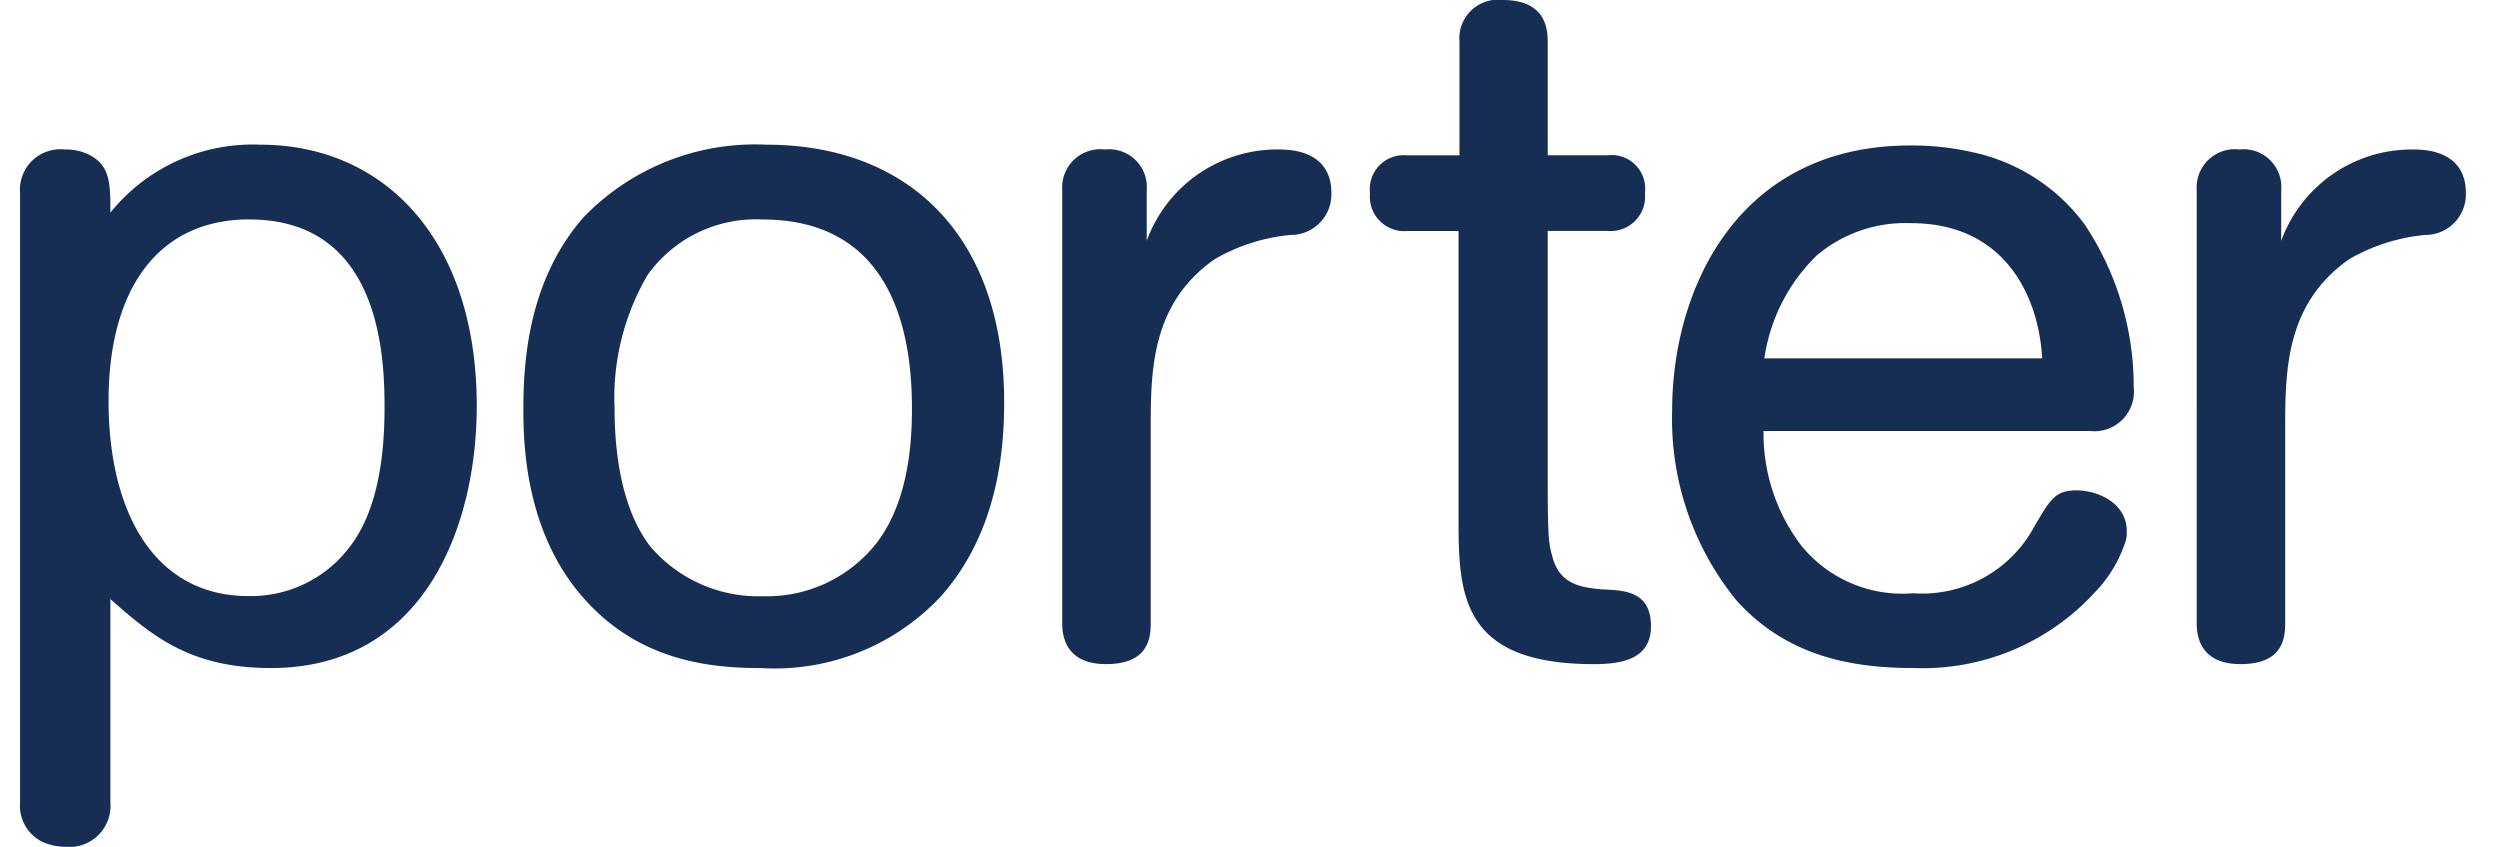 <svg xmlns="http://www.w3.org/2000/svg" xmlns:xlink="http://www.w3.org/1999/xlink" width="124" height="42" viewBox="0 0 124 42">
  <defs>
    <clipPath id="clip-porter-42">
      <rect width="124" height="42"/>
    </clipPath>
  </defs>
  <g id="porter-42" clip-path="url(#clip-porter-42)">
    <g id="Porter_Airlines_Logo" transform="translate(-7.104 -5.799)">
      <path id="Path_9451" data-name="Path 9451" d="M8.1,35.966A2.005,2.005,0,0,1,10.317,33.8a2.573,2.573,0,0,1,1.162.239c1.1.529,1.1,1.449,1.1,2.892a9.065,9.065,0,0,1,7.429-3.37c6.169,0,10.743,4.718,10.743,12.959,0,5.972-2.609,13-10.211,13-4.005,0-5.884-1.587-7.961-3.421V66.167a2.045,2.045,0,0,1-2.262,2.218,2.8,2.8,0,0,1-1.1-.239A2,2,0,0,1,8.1,66.167v-30.2m11.373,1.3c-4.537,0-6.984,3.465-6.984,9,0,5.588,2.312,9.683,6.935,9.683A6.14,6.14,0,0,0,24.533,53.4c1.347-1.834,1.644-4.53,1.644-6.791C26.177,44.062,25.98,37.271,19.477,37.271Z" transform="translate(0 -20.586)" fill="#162e54"/>
      <path id="Path_9452" data-name="Path 9452" d="M125.341,56.007a11.283,11.283,0,0,1-8.864,3.516c-2.509,0-5.983-.334-8.727-3.37-2.979-3.276-3.078-7.711-3.078-9.487,0-2.312.235-6.364,2.979-9.495a11.813,11.813,0,0,1,9.062-3.609c7.083,0,11.806,4.53,11.806,12.763,0,2.167-.235,6.407-3.177,9.683m-3.177-2.653c1.681-2.167,1.78-5.247,1.78-6.74,0-4.675-1.545-9.342-7.417-9.342a6.6,6.6,0,0,0-5.687,2.74,12.035,12.035,0,0,0-1.644,6.654c0,2.45.433,5.1,1.78,6.835a7.05,7.05,0,0,0,5.587,2.457A6.907,6.907,0,0,0,122.164,53.354Z" transform="translate(-71.609 -20.587)" fill="#162e54"/>
      <path id="Path_9453" data-name="Path 9453" d="M212.269,39.016a6.883,6.883,0,0,1,6.515-4.53c.519,0,2.645,0,2.645,2.167a2.014,2.014,0,0,1-2.027,2.073,9.178,9.178,0,0,0-3.758,1.2c-3.177,2.218-3.177,5.588-3.177,8.48V57.99c0,.775-.149,2.022-2.213,2.022-1.978,0-2.176-1.348-2.176-2.022V36.508a1.9,1.9,0,0,1,2.126-2.022,1.872,1.872,0,0,1,2.065,2.022v2.507" transform="translate(-148.288 -21.273)" fill="#162e54"/>
      <path id="Path_9454" data-name="Path 9454" d="M271.536,17.258h-2.559a1.706,1.706,0,0,1-1.829-1.877,1.681,1.681,0,0,1,1.829-1.877h2.608V7.864A1.916,1.916,0,0,1,273.749,5.8c2.077,0,2.213,1.392,2.213,2.065V13.5h2.992a1.663,1.663,0,0,1,1.829,1.877,1.706,1.706,0,0,1-1.829,1.877h-2.992V29.492c0,2.892.049,3.233.2,3.805.334,1.4,1.248,1.638,2.559,1.739,1.149.043,2.362.145,2.362,1.827s-1.545,1.877-2.844,1.877c-6.7,0-6.7-3.609-6.7-7.364V17.258" transform="translate(-192.091)" fill="#162e54"/>
      <path id="Path_9455" data-name="Path 9455" d="M329.652,47.888a9.169,9.169,0,0,0,1.879,5.689,6.455,6.455,0,0,0,5.538,2.356,6.316,6.316,0,0,0,6.019-3.32c.767-1.3,1.014-1.783,2.078-1.783s2.5.623,2.5,2.022a1.429,1.429,0,0,1-.049.478,6.513,6.513,0,0,1-1.533,2.558,11.576,11.576,0,0,1-9.012,3.754c-3.14,0-6.317-.623-8.777-3.37a14.256,14.256,0,0,1-3.177-9.393c0-6.073,3.276-13.155,11.806-13.155a13.549,13.549,0,0,1,3.128.341,9.308,9.308,0,0,1,5.551,3.609,14.534,14.534,0,0,1,2.41,8.045,1.965,1.965,0,0,1-2.176,2.167H329.652m13.821-3.609c-.185-3.181-1.928-6.7-6.5-6.7A6.815,6.815,0,0,0,332.3,39.17a8.887,8.887,0,0,0-2.608,5.11h13.783Z" transform="translate(-235.076 -20.709)" fill="#162e54"/>
      <path id="Path_9456" data-name="Path 9456" d="M429.985,39.016a6.894,6.894,0,0,1,6.514-4.53c.52,0,2.646,0,2.646,2.167a2.014,2.014,0,0,1-2.027,2.073,9.233,9.233,0,0,0-3.758,1.2c-3.178,2.218-3.178,5.588-3.178,8.48V57.99c0,.775-.148,2.022-2.212,2.022-1.978,0-2.176-1.348-2.176-2.022V36.508a1.9,1.9,0,0,1,2.127-2.022,1.872,1.872,0,0,1,2.064,2.022v2.507" transform="translate(-309.733 -21.273)" fill="#162e54"/>
    </g>
  </g>
</svg>
